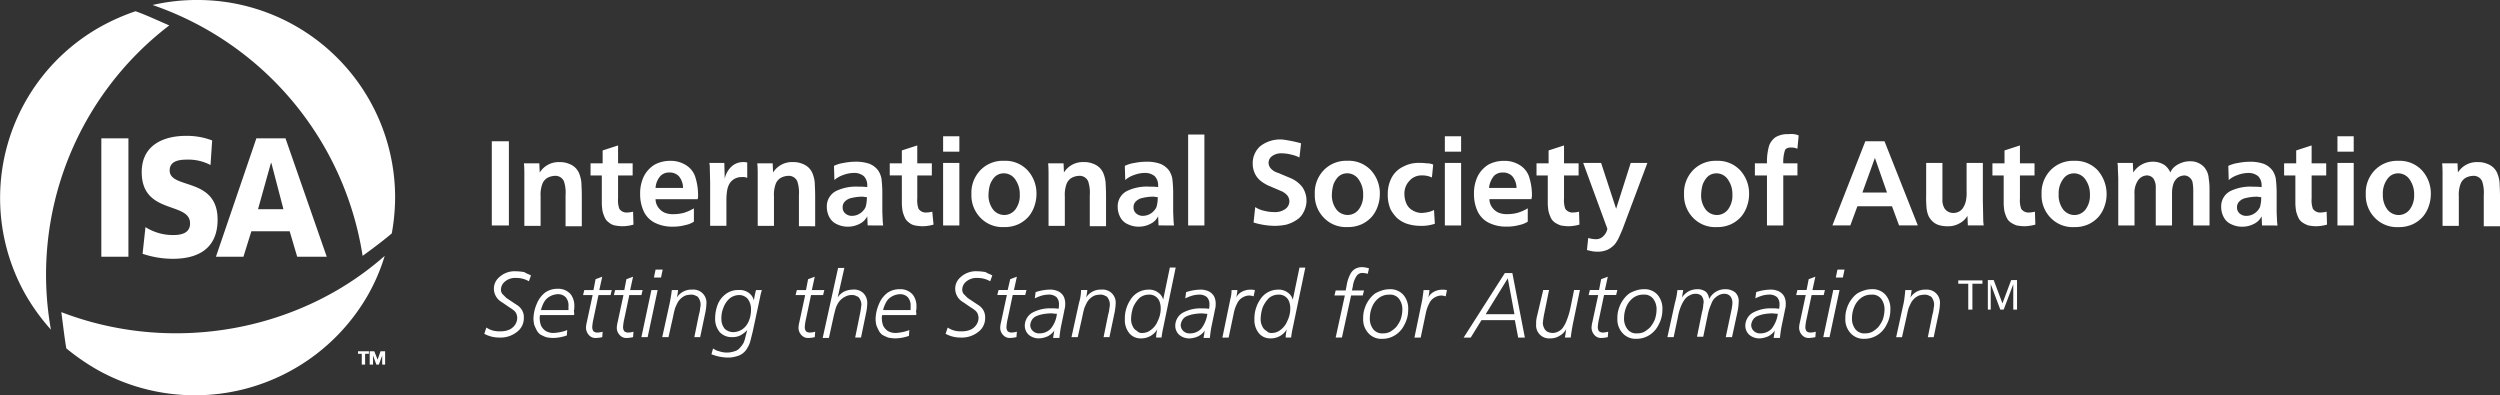 <svg xmlns="http://www.w3.org/2000/svg" xmlns:xlink="http://www.w3.org/1999/xlink" width="456.689" height="72.216" viewBox="0 0 456.689 72.216">
  <rect x="0" y="0" width="456.689" height="72.216" fill="#333333" stroke="none"/>
  <defs>
    <clipPath id="clip-path">
      <rect id="Rectangle_972" data-name="Rectangle 972" width="456.689" height="72.216" fill="none"/>
    </clipPath>
  </defs>
  <g id="Group_1731" data-name="Group 1731" transform="translate(0 0)">
    <g id="Group_1731-2" data-name="Group 1731" transform="translate(0 0)" clip-path="url(#clip-path)">
      <path id="Path_607" data-name="Path 607" d="M118.016,33.485h3.121V48.863h-3.121Zm8.678,3.959.076,1.751a4.054,4.054,0,0,1,3.654-1.9,4.1,4.1,0,0,1,1.675.3,3.315,3.315,0,0,1,1.218.761A3.193,3.193,0,0,1,134,39.423a6.153,6.153,0,0,1,.381,1.6c0,.3.076,1.218.076,2.588v5.4H131.49V43.305a6.459,6.459,0,0,0-.3-2.512,1.688,1.688,0,0,0-1.675-.99,3.1,3.1,0,0,0-1.37.381,2.2,2.2,0,0,0-.914,1.142,5.676,5.676,0,0,0-.3,2.208v5.4h-2.969V39.8c0-.761,0-1.523-.076-2.284h2.817Zm11.571,2.284h-2.208V37.52h2.208V35.16l2.817-.914V37.52h2.664v2.208h-2.664v4.187a4.7,4.7,0,0,0,.228,1.9,1.585,1.585,0,0,0,1.446.685,5.14,5.14,0,0,0,1.066-.152l.076,2.36a7.714,7.714,0,0,1-1.979.3,8.432,8.432,0,0,1-1.446-.152,2.351,2.351,0,0,1-1.066-.533,2.159,2.159,0,0,1-.685-.761,6.943,6.943,0,0,1-.457-1.218,9.245,9.245,0,0,1-.152-1.751V39.727Zm17.357,4.339h-7.689a2.506,2.506,0,0,0,.457,1.446,2.845,2.845,0,0,0,1.142.99,3.872,3.872,0,0,0,1.675.3,7.508,7.508,0,0,0,1.827-.228,8.085,8.085,0,0,0,1.9-.837v2.436a4.338,4.338,0,0,1-1.523.609,8.374,8.374,0,0,1-2.36.3,7.064,7.064,0,0,1-3.2-.685A4.481,4.481,0,0,1,145.8,46.35a7.4,7.4,0,0,1-.685-3.273,7.064,7.064,0,0,1,.685-3.2,5.344,5.344,0,0,1,1.979-2.132,6.014,6.014,0,0,1,2.893-.685,5.173,5.173,0,0,1,2.893.837,3.951,3.951,0,0,1,1.675,2.284,10.974,10.974,0,0,1,.457,3.273,1.891,1.891,0,0,1-.076.609m-7.689-2.055h5.024a3.4,3.4,0,0,0-.761-2.132,2.293,2.293,0,0,0-1.751-.685,2.181,2.181,0,0,0-1.6.609,3.631,3.631,0,0,0-.914,2.208m9.82-4.568h2.741l.076,2.893a4.187,4.187,0,0,1,1.218-2.208,3.082,3.082,0,0,1,2.055-.837,3.123,3.123,0,0,1,.837.076v2.817a1.648,1.648,0,0,0-.913-.152,2.607,2.607,0,0,0-1.37.3,2.42,2.42,0,0,0-.914.837,3.363,3.363,0,0,0-.457,1.218,10.932,10.932,0,0,0-.152,1.827v4.72h-2.969V41.022L157.83,37.9Zm11.571,0,.076,1.751a4.054,4.054,0,0,1,3.654-1.9,4.1,4.1,0,0,1,1.675.3,3.315,3.315,0,0,1,1.218.761,3.193,3.193,0,0,1,.685,1.066,6.153,6.153,0,0,1,.381,1.6c0,.3.076,1.218.076,2.588v5.4H174.12V43.305a6.459,6.459,0,0,0-.3-2.512,1.688,1.688,0,0,0-1.675-.99,3.1,3.1,0,0,0-1.37.381,2.2,2.2,0,0,0-.914,1.142,5.676,5.676,0,0,0-.3,2.208v5.4h-2.969V39.8c0-.761,0-1.523-.076-2.284h2.817Zm17.357,11.419-.076-1.675a2.968,2.968,0,0,1-1.37,1.37,4.505,4.505,0,0,1-2.208.533,4.442,4.442,0,0,1-1.979-.457,2.832,2.832,0,0,1-1.37-1.294,3.909,3.909,0,0,1-.457-1.9,3.112,3.112,0,0,1,1.751-2.893,8.4,8.4,0,0,1,4.111-.761,10.721,10.721,0,0,1,1.523.076v-.3A2.37,2.37,0,0,0,186,39.88a2.711,2.711,0,0,0-1.9-.609,5.647,5.647,0,0,0-1.9.381,4.638,4.638,0,0,0-1.6.914l-.076-2.588a6,6,0,0,1,1.751-.533,11.619,11.619,0,0,1,2.284-.228,7.435,7.435,0,0,1,2.436.381,3.74,3.74,0,0,1,1.6,1.218,3.986,3.986,0,0,1,.609,1.523,22.275,22.275,0,0,1,.152,2.741v3.35l.076,1.751.076.685Zm-.152-5.177c-.381,0-.609-.076-.761-.076a8.3,8.3,0,0,0-1.979.228,2.3,2.3,0,0,0-1.294.685,1.425,1.425,0,0,0-.381,1.066,1.382,1.382,0,0,0,.457,1.066,1.791,1.791,0,0,0,1.294.457,2.69,2.69,0,0,0,1.446-.457,2.845,2.845,0,0,0,.99-1.142,5.941,5.941,0,0,0,.228-1.827m6.395-3.959h-2.208V37.52h2.208V35.16l2.817-.914V37.52H198.4v2.208H195.74v4.187a4.7,4.7,0,0,0,.228,1.9,1.585,1.585,0,0,0,1.446.685,5.14,5.14,0,0,0,1.066-.152l.228,2.36a7.714,7.714,0,0,1-1.979.3,8.432,8.432,0,0,1-1.446-.152,2.351,2.351,0,0,1-1.066-.533,2.159,2.159,0,0,1-.685-.761,6.943,6.943,0,0,1-.457-1.218,9.245,9.245,0,0,1-.152-1.751Zm10.505-4.339H200.46V32.572h2.969Zm-2.969,2.055h2.969V48.863H200.46Zm17.052,5.862a6.527,6.527,0,0,1-.381,2.055,5.846,5.846,0,0,1-1.066,1.9,5.752,5.752,0,0,1-1.827,1.37,5.956,5.956,0,0,1-2.664.533,5.564,5.564,0,0,1-4.263-1.675,5.851,5.851,0,0,1-1.675-4.339,5.91,5.91,0,0,1,1.675-4.415,5.678,5.678,0,0,1,4.263-1.675,5.564,5.564,0,0,1,4.263,1.675,6.269,6.269,0,0,1,1.675,4.568m-8.754-.152a4.286,4.286,0,0,0,.837,2.817,2.644,2.644,0,0,0,1.979.99,2.564,2.564,0,0,0,2.132-1.066,4.251,4.251,0,0,0,.761-2.664,4.557,4.557,0,0,0-.761-2.664,2.509,2.509,0,0,0-3.2-.99,2.38,2.38,0,0,0-.837.685,4.854,4.854,0,0,0-.609,1.066,7.057,7.057,0,0,0-.3,1.827m13.7-5.709.076,1.751a4.054,4.054,0,0,1,3.654-1.9,4.1,4.1,0,0,1,1.675.3,3.315,3.315,0,0,1,1.218.761,3.193,3.193,0,0,1,.685,1.066,6.154,6.154,0,0,1,.381,1.6c0,.3.076,1.218.076,2.588v5.4h-2.969V43.305a6.459,6.459,0,0,0-.3-2.512,1.688,1.688,0,0,0-1.675-.99,3.1,3.1,0,0,0-1.37.381,2.2,2.2,0,0,0-.914,1.142,5.676,5.676,0,0,0-.3,2.208v5.4H219.72V39.8c0-.761,0-1.523-.076-2.284h2.817Zm17.357,11.419-.076-1.675a2.968,2.968,0,0,1-1.37,1.37,4.505,4.505,0,0,1-2.208.533,4.441,4.441,0,0,1-1.979-.457,2.832,2.832,0,0,1-1.37-1.294,3.909,3.909,0,0,1-.457-1.9,3.112,3.112,0,0,1,1.751-2.893,8.4,8.4,0,0,1,4.111-.761,10.721,10.721,0,0,1,1.523.076v-.3a2.37,2.37,0,0,0-.609-1.675,2.711,2.711,0,0,0-1.9-.609,5.647,5.647,0,0,0-1.9.381,4.638,4.638,0,0,0-1.6.914l-.076-2.588a6,6,0,0,1,1.751-.533,11.619,11.619,0,0,1,2.284-.228,7.435,7.435,0,0,1,2.436.381,3.74,3.74,0,0,1,1.6,1.218,3.986,3.986,0,0,1,.609,1.523,22.278,22.278,0,0,1,.152,2.741v3.35l.076,1.751.076.685Zm-.152-5.177c-.381,0-.609-.076-.761-.076a8.3,8.3,0,0,0-1.979.228,2.3,2.3,0,0,0-1.294.685,1.425,1.425,0,0,0-.381,1.066,1.382,1.382,0,0,0,.457,1.066,1.791,1.791,0,0,0,1.294.457,2.69,2.69,0,0,0,1.446-.457,2.845,2.845,0,0,0,.99-1.142,5.94,5.94,0,0,0,.228-1.827m5.557-11.419h2.969v16.6h-2.969Zm20.63,1.6-.3,2.588a5.871,5.871,0,0,0-1.523-.533,6.789,6.789,0,0,0-1.675-.228,2.75,2.75,0,0,0-1.827.533,1.473,1.473,0,0,0-.609,1.218,1.6,1.6,0,0,0,.381.99,2.82,2.82,0,0,0,1.37.837l2.36.99a5.368,5.368,0,0,1,2.055,1.6,4.39,4.39,0,0,1,.228,4.568,3.431,3.431,0,0,1-1.294,1.446,6.7,6.7,0,0,1-1.827.837,10.335,10.335,0,0,1-2.208.228,13.672,13.672,0,0,1-3.806-.609l.3-2.817a4.823,4.823,0,0,0,1.675.685,7.508,7.508,0,0,0,1.827.228,3.15,3.15,0,0,0,2.055-.609,1.729,1.729,0,0,0,.685-1.37,1.819,1.819,0,0,0-.381-1.066,3.106,3.106,0,0,0-1.218-.837l-2.132-.914a6.656,6.656,0,0,1-1.522-.914,3.72,3.72,0,0,1-1.066-1.37,4.229,4.229,0,0,1-.381-1.751,4.147,4.147,0,0,1,1.37-3.2,5.9,5.9,0,0,1,4.111-1.218,23.838,23.838,0,0,1,3.35.685m14.388,9.44a6.527,6.527,0,0,1-.381,2.055,5.846,5.846,0,0,1-1.066,1.9,5.753,5.753,0,0,1-1.827,1.37,5.956,5.956,0,0,1-2.664.533,5.564,5.564,0,0,1-4.263-1.675,5.851,5.851,0,0,1-1.675-4.339,5.91,5.91,0,0,1,1.675-4.415,5.678,5.678,0,0,1,4.263-1.675,5.564,5.564,0,0,1,4.263,1.675,6.269,6.269,0,0,1,1.675,4.568m-8.754-.152a4.286,4.286,0,0,0,.837,2.817,2.644,2.644,0,0,0,1.979.99,2.564,2.564,0,0,0,2.132-1.066,4.251,4.251,0,0,0,.761-2.664,4.557,4.557,0,0,0-.761-2.664,2.509,2.509,0,0,0-3.2-.99,2.379,2.379,0,0,0-.837.685,4.854,4.854,0,0,0-.609,1.066,7.058,7.058,0,0,0-.3,1.827m18.5-5.4-.228,2.36a4.077,4.077,0,0,0-1.827-.381,2.9,2.9,0,0,0-2.284.99,3.332,3.332,0,0,0-.914,2.436,4.229,4.229,0,0,0,.381,1.751,2.526,2.526,0,0,0,1.142,1.218,3.069,3.069,0,0,0,1.675.457,6.755,6.755,0,0,0,1.142-.152,4.4,4.4,0,0,0,1.066-.381l.152,2.512a7.53,7.53,0,0,1-2.664.381,8.17,8.17,0,0,1-2.436-.381,5.494,5.494,0,0,1-1.827-1.066,7.239,7.239,0,0,1-1.142-1.523,6.525,6.525,0,0,1-.533-2.741,6.419,6.419,0,0,1,.685-3.045,4.656,4.656,0,0,1,2.132-2.055,5.87,5.87,0,0,1,2.969-.685,7.829,7.829,0,0,1,1.294.076,2.9,2.9,0,0,1,1.218.228m5.1-2.36h-2.969V32.572h2.969Zm-2.969,2.055h2.969V48.863h-2.969Zm15.834,6.623H300.26a2.507,2.507,0,0,0,.457,1.446,2.845,2.845,0,0,0,1.142.99,3.873,3.873,0,0,0,1.675.3,7.508,7.508,0,0,0,1.827-.228,8.086,8.086,0,0,0,1.9-.837v2.436a4.338,4.338,0,0,1-1.523.609,8.374,8.374,0,0,1-2.36.3,7.064,7.064,0,0,1-3.2-.685,4.481,4.481,0,0,1-2.055-2.055,7.4,7.4,0,0,1-.685-3.273,7.064,7.064,0,0,1,.685-3.2,5.344,5.344,0,0,1,1.979-2.132A6.014,6.014,0,0,1,303,37.063a5.173,5.173,0,0,1,2.893.837,3.951,3.951,0,0,1,1.675,2.284,10.974,10.974,0,0,1,.457,3.273c0,.152-.076.381-.076.609m-7.765-2.055h5.024a3.4,3.4,0,0,0-.761-2.132,2.293,2.293,0,0,0-1.751-.685,2.181,2.181,0,0,0-1.6.609,4.145,4.145,0,0,0-.914,2.208m10.886-2.284h-2.208V37.52h2.208V35.16l2.817-.914V37.52h2.664v2.208h-2.664v4.187a4.694,4.694,0,0,0,.228,1.9,1.585,1.585,0,0,0,1.446.685,5.14,5.14,0,0,0,1.066-.152l.076,2.36a7.714,7.714,0,0,1-1.979.3,8.432,8.432,0,0,1-1.446-.152,4.65,4.65,0,0,1-1.066-.533,2.159,2.159,0,0,1-.685-.761,6.942,6.942,0,0,1-.457-1.218,9.245,9.245,0,0,1-.152-1.751V39.727Zm15-2.284h3.045l-4.568,12.18-.533,1.218a6.564,6.564,0,0,1-.837,1.446,4.461,4.461,0,0,1-1.294.99,4.516,4.516,0,0,1-1.751.381,6.219,6.219,0,0,1-1.066-.076c-.381-.076-.685-.152-.99-.228l.228-2.208a4.78,4.78,0,0,0,1.446.228,1.783,1.783,0,0,0,1.294-.533,2.472,2.472,0,0,0,.761-1.37l-4.415-12.028h3.273l2.741,8.374Zm21.62,5.862a6.527,6.527,0,0,1-.381,2.055,5.847,5.847,0,0,1-1.066,1.9,5.753,5.753,0,0,1-1.827,1.37,5.956,5.956,0,0,1-2.664.533,5.564,5.564,0,0,1-4.263-1.675,5.851,5.851,0,0,1-1.675-4.339,5.91,5.91,0,0,1,1.675-4.415,5.678,5.678,0,0,1,4.263-1.675,5.564,5.564,0,0,1,4.263,1.675,6.269,6.269,0,0,1,1.675,4.568m-8.754-.152a4.286,4.286,0,0,0,.837,2.817,2.643,2.643,0,0,0,1.979.99,2.564,2.564,0,0,0,2.132-1.066,4.251,4.251,0,0,0,.761-2.664,4.557,4.557,0,0,0-.761-2.664,2.509,2.509,0,0,0-3.2-.99,2.38,2.38,0,0,0-.837.685,4.855,4.855,0,0,0-.609,1.066,7.057,7.057,0,0,0-.3,1.827m17.813-10.734-.228,2.436a2.781,2.781,0,0,0-1.142-.228c-.609,0-.99.152-1.142.533a6.888,6.888,0,0,0-.3,2.36h2.588v2.208h-2.588v9.135H350.96V39.727h-2.208V37.52h2.208a10.659,10.659,0,0,1,.381-3.2,3.234,3.234,0,0,1,1.218-1.6,4.339,4.339,0,0,1,2.36-.533,3.573,3.573,0,0,1,1.827.228m6.166,16.443,6.014-15.377h3.5l6.09,15.377h-3.426l-1.294-3.5h-6.318l-1.294,3.5Zm5.481-6.014h4.491l-2.208-6.318Zm11.647-5.4h2.969v6.623a3.01,3.01,0,0,0,.381,1.675,1.885,1.885,0,0,0,1.6.837,2.148,2.148,0,0,0,1.142-.3,2.025,2.025,0,0,0,.761-.837,3.639,3.639,0,0,0,.457-1.37,6.212,6.212,0,0,0,.076-1.37V37.444h2.969v7l.076,3.73.076.685h-2.893l-.076-1.751a3.6,3.6,0,0,1-1.446,1.37,4.131,4.131,0,0,1-2.208.533,5.061,5.061,0,0,1-1.6-.228,2.866,2.866,0,0,1-1.142-.685,3.578,3.578,0,0,1-.685-.914,4.868,4.868,0,0,1-.381-1.446,20.164,20.164,0,0,1-.076-2.512Zm14.312,2.284h-2.208V37.52h2.208V35.16l2.817-.914V37.52h2.664v2.208h-2.664v4.187a4.7,4.7,0,0,0,.228,1.9,1.585,1.585,0,0,0,1.446.685,5.14,5.14,0,0,0,1.066-.152l.076,2.36a8.276,8.276,0,0,1-1.979.3,8.432,8.432,0,0,1-1.446-.152,4.651,4.651,0,0,1-1.066-.533,2.159,2.159,0,0,1-.685-.761,6.94,6.94,0,0,1-.457-1.218A9.243,9.243,0,0,1,394.2,44.6V39.727ZM413,43.305a6.526,6.526,0,0,1-.381,2.055,5.846,5.846,0,0,1-1.066,1.9,5.753,5.753,0,0,1-1.827,1.37,5.956,5.956,0,0,1-2.664.533,5.564,5.564,0,0,1-4.263-1.675,5.851,5.851,0,0,1-1.675-4.339,5.91,5.91,0,0,1,1.675-4.415,5.678,5.678,0,0,1,4.263-1.675,5.564,5.564,0,0,1,4.263,1.675A6.6,6.6,0,0,1,413,43.305m-8.754-.152a4.286,4.286,0,0,0,.837,2.817,2.644,2.644,0,0,0,1.979.99,2.564,2.564,0,0,0,2.132-1.066,4.25,4.25,0,0,0,.761-2.664,4.556,4.556,0,0,0-.761-2.664,2.509,2.509,0,0,0-3.2-.99,2.379,2.379,0,0,0-.837.685,4.376,4.376,0,0,0-.914,2.893m13.55-5.709.076,1.751a4.218,4.218,0,0,1,3.578-1.979,3.9,3.9,0,0,1,2.132.609,3.315,3.315,0,0,1,1.066,1.37,2.737,2.737,0,0,1,.609-.914,4.144,4.144,0,0,1,1.37-.837,4.1,4.1,0,0,1,1.675-.3,3.154,3.154,0,0,1,1.751.457,2.746,2.746,0,0,1,1.142,1.142,3.275,3.275,0,0,1,.457,1.523,11.52,11.52,0,0,1,.152,1.979v6.623h-2.969V42.62a8.62,8.62,0,0,0-.152-1.751,1.719,1.719,0,0,0-.609-.837,1.463,1.463,0,0,0-.913-.3,2.265,2.265,0,0,0-1.142.381,2.483,2.483,0,0,0-.837,1.218,5.686,5.686,0,0,0-.228,1.523v6.014h-2.969V42.011a2.828,2.828,0,0,0-.457-1.751,1.515,1.515,0,0,0-1.218-.533,2.081,2.081,0,0,0-1.523.837,4.046,4.046,0,0,0-.685,2.588v5.709h-2.969v-8.6l-.076-1.9a3.706,3.706,0,0,0-.076-.914Zm23.6,11.419-.076-1.675a2.969,2.969,0,0,1-1.37,1.37,4.505,4.505,0,0,1-2.208.533,4.442,4.442,0,0,1-1.979-.457,2.831,2.831,0,0,1-1.37-1.294,3.909,3.909,0,0,1-.457-1.9,3.112,3.112,0,0,1,1.751-2.893,8.4,8.4,0,0,1,4.111-.761,10.722,10.722,0,0,1,1.523.076v-.3a2.37,2.37,0,0,0-.609-1.675,2.712,2.712,0,0,0-1.9-.609,5.647,5.647,0,0,0-1.9.381,4.638,4.638,0,0,0-1.6.914l-.076-2.588a6,6,0,0,1,1.751-.533,11.619,11.619,0,0,1,2.284-.228,7.435,7.435,0,0,1,2.436.381,3.74,3.74,0,0,1,1.6,1.218,3.986,3.986,0,0,1,.609,1.523,22.276,22.276,0,0,1,.152,2.741v3.35l.076,1.751.076.685Zm-.152-5.177c-.381,0-.609-.076-.761-.076a8.3,8.3,0,0,0-1.979.228,2.3,2.3,0,0,0-1.294.685,1.425,1.425,0,0,0-.381,1.066,1.382,1.382,0,0,0,.457,1.066,1.791,1.791,0,0,0,1.294.457,2.69,2.69,0,0,0,1.446-.457,2.845,2.845,0,0,0,.99-1.142,5.941,5.941,0,0,0,.228-1.827m6.395-3.959h-2.208V37.52h2.208V35.16l2.817-.914V37.52h2.664v2.208h-2.664v4.187a4.694,4.694,0,0,0,.228,1.9,1.585,1.585,0,0,0,1.446.685,5.14,5.14,0,0,0,1.066-.152l.076,2.36a7.714,7.714,0,0,1-1.979.3,8.431,8.431,0,0,1-1.446-.152,4.651,4.651,0,0,1-1.066-.533,2.159,2.159,0,0,1-.685-.761,6.945,6.945,0,0,1-.457-1.218,9.248,9.248,0,0,1-.152-1.751V39.727Zm10.505-4.339h-2.969V32.572h2.969Zm-2.969,2.055h2.969V48.863h-2.969Zm17.052,5.862a6.525,6.525,0,0,1-.381,2.055,5.846,5.846,0,0,1-1.066,1.9,5.753,5.753,0,0,1-1.827,1.37,5.956,5.956,0,0,1-2.664.533,5.564,5.564,0,0,1-4.263-1.675,5.851,5.851,0,0,1-1.675-4.339,5.91,5.91,0,0,1,1.675-4.415,5.678,5.678,0,0,1,4.263-1.675,5.564,5.564,0,0,1,4.263,1.675,6.268,6.268,0,0,1,1.675,4.568m-8.754-.152a4.286,4.286,0,0,0,.837,2.817,2.643,2.643,0,0,0,1.979.99,2.564,2.564,0,0,0,2.132-1.066,4.251,4.251,0,0,0,.761-2.664,4.557,4.557,0,0,0-.761-2.664,2.509,2.509,0,0,0-3.2-.99,2.379,2.379,0,0,0-.837.685,4.376,4.376,0,0,0-.914,2.893M477.1,37.444l.076,1.751a4.054,4.054,0,0,1,3.654-1.9,4.1,4.1,0,0,1,1.675.3,3.315,3.315,0,0,1,1.218.761,3.193,3.193,0,0,1,.685,1.066,6.153,6.153,0,0,1,.381,1.6c0,.3.076,1.218.076,2.588v5.4H481.9V43.305a6.459,6.459,0,0,0-.3-2.512,1.688,1.688,0,0,0-1.675-.99,3.1,3.1,0,0,0-1.37.381,2.2,2.2,0,0,0-.914,1.142,5.676,5.676,0,0,0-.3,2.208v5.4h-2.969V39.8c0-.761,0-1.523-.076-2.284H477.1Z" transform="translate(-28.176 -7.679)" fill="#fff"/>
      <path id="Path_608" data-name="Path 608" d="M124.742,65.623l-.381,1.066a4.439,4.439,0,0,0-2.284-.609,2.89,2.89,0,0,0-2.208.761,1.876,1.876,0,0,0-.609,1.294,1.213,1.213,0,0,0,.3.913l.685.685,1.827,1.218a2.846,2.846,0,0,1,1.066,1.066,2.607,2.607,0,0,1,.3,1.37A3.1,3.1,0,0,1,122.23,75.9a4.832,4.832,0,0,1-3.273,1.066,5.631,5.631,0,0,1-2.741-.685l.381-1.142a3.978,3.978,0,0,0,1.142.533,4.215,4.215,0,0,0,1.37.152,3.872,3.872,0,0,0,1.675-.3,2.531,2.531,0,0,0,1.066-.914,2.3,2.3,0,0,0,.381-1.218,2.252,2.252,0,0,0-.152-.761,1.6,1.6,0,0,0-.457-.609,5.353,5.353,0,0,0-.761-.533l-1.446-.99a2.838,2.838,0,0,1-1.446-2.436A2.719,2.719,0,0,1,118.88,66,4.139,4.139,0,0,1,122,64.861a9.371,9.371,0,0,1,1.523.152c.457.3.837.381,1.218.609m7.841,7.232h-6.166a1.484,1.484,0,0,0-.076.609,3.867,3.867,0,0,0,.228,1.294,2.542,2.542,0,0,0,.837.99,2.708,2.708,0,0,0,1.446.381,7.59,7.59,0,0,0,1.218-.152,6.429,6.429,0,0,0,1.294-.381l-.076.99a8,8,0,0,1-2.512.457,6.7,6.7,0,0,1-1.294-.152c-.381-.152-.685-.3-.99-.457a2.159,2.159,0,0,1-.685-.761c-.152-.3-.3-.609-.457-.99a5.876,5.876,0,0,1-.152-1.142,7.137,7.137,0,0,1,.609-2.741,4.853,4.853,0,0,1,1.523-2.055,3.858,3.858,0,0,1,2.284-.685,2.95,2.95,0,0,1,2.436,1.066,3.473,3.473,0,0,1,.609,2.208,2.856,2.856,0,0,1-.076.761c.076.457.076.685,0,.761m-6.014-.914h5.024v-.685a2.221,2.221,0,0,0-.533-1.675,1.9,1.9,0,0,0-1.446-.533,3.1,3.1,0,0,0-1.37.381,2.652,2.652,0,0,0-1.066.99,5.753,5.753,0,0,0-.609,1.523m9.972-5.633,1.218-.457-.533,2.436h2.284l-.228.914h-2.208l-.913,4.339a9.048,9.048,0,0,0-.228,1.523,1.286,1.286,0,0,0,.228.761,1.137,1.137,0,0,0,.761.228,3.821,3.821,0,0,0,.914-.152l-.076.99a5.876,5.876,0,0,1-1.142.152,1.568,1.568,0,0,1-1.294-.533,2.029,2.029,0,0,1-.533-1.37,5.24,5.24,0,0,1,.152-.99l1.066-4.948h-1.751l.228-.914h1.675Zm5.633,0,1.218-.457-.533,2.436h2.284l-.228.914h-2.208l-.914,4.339a9.048,9.048,0,0,0-.228,1.523,1.286,1.286,0,0,0,.228.761,1.137,1.137,0,0,0,.761.228,3.821,3.821,0,0,0,.914-.152l-.076.99a5.876,5.876,0,0,1-1.142.152,1.568,1.568,0,0,1-1.294-.533,1.889,1.889,0,0,1-.533-1.37,5.239,5.239,0,0,1,.152-.99l1.066-4.948h-1.751l.228-.914h1.675Zm4.568,1.979h1.142l-1.827,8.6h-1.142Zm.761-3.73H148.8l-.3,1.446H147.2Zm2.969,3.73h1.142a8.018,8.018,0,0,1-.228,1.37,3.145,3.145,0,0,1,2.817-1.446,2.375,2.375,0,0,1,2.588,2.588,9.944,9.944,0,0,1-.228,1.751l-.913,4.339h-1.066l.837-4.111a5.277,5.277,0,0,0,.228-1.218,2.108,2.108,0,0,0,.076-.685,2.027,2.027,0,0,0-.228-.913c-.152-.3-.3-.533-.609-.609a1.624,1.624,0,0,0-.914-.228,4.456,4.456,0,0,0-.99.152,3.143,3.143,0,0,0-.837.533,2.981,2.981,0,0,0-.609.761c-.152.3-.3.609-.457.99-.076.228-.228.837-.381,1.6l-.837,3.73h-1.142l1.37-6.242c.152-.761.3-1.6.381-2.36m15.377,0h1.066c-.076.3-.228.761-.3,1.218l-1.37,6.395-.457,1.827a5.11,5.11,0,0,1-.609,1.294,3.037,3.037,0,0,1-1.9,1.37,5.061,5.061,0,0,1-1.6.228,8.278,8.278,0,0,1-2.969-.609l.3-1.066a2.649,2.649,0,0,0,1.142.533,4.225,4.225,0,0,0,2.741,0,1.842,1.842,0,0,0,.99-.609,4.745,4.745,0,0,0,.685-.913,5.82,5.82,0,0,0,.381-1.218l.3-1.142a4.891,4.891,0,0,1-1.294.99,3.206,3.206,0,0,1-1.523.3,2.928,2.928,0,0,1-2.208-.914,3.771,3.771,0,0,1-.837-2.588,7.073,7.073,0,0,1,.381-2.208,4.4,4.4,0,0,1,1.523-2.132,3.729,3.729,0,0,1,2.436-.761,2.75,2.75,0,0,1,1.827.533,2.45,2.45,0,0,1,.914,1.37,16.485,16.485,0,0,1,.381-1.9m-4.111,7.689a3.155,3.155,0,0,0,1.523-.457,3.28,3.28,0,0,0,1.218-1.446,5.206,5.206,0,0,0,.457-2.208,3.07,3.07,0,0,0-.609-1.979,2.073,2.073,0,0,0-1.6-.685,2.829,2.829,0,0,0-1.675.609,4.062,4.062,0,0,0-1.142,1.675,4.919,4.919,0,0,0-.381,2.055,2.778,2.778,0,0,0,.609,1.827,2.312,2.312,0,0,0,1.6.609m13.626-9.668,1.218-.457-.533,2.436h2.284l-.228.914H175.9l-.914,4.339a9.05,9.05,0,0,0-.228,1.523,1.286,1.286,0,0,0,.228.761,1.137,1.137,0,0,0,.761.228,3.821,3.821,0,0,0,.913-.152l-.076.99a5.876,5.876,0,0,1-1.142.152,1.568,1.568,0,0,1-1.294-.533,1.889,1.889,0,0,1-.533-1.37,5.239,5.239,0,0,1,.152-.99l1.066-4.948h-1.751l.228-.914h1.675Zm5.481-2.055h1.142l-1.218,5.4a3.052,3.052,0,0,1,1.142-1.066,3.875,3.875,0,0,1,1.675-.381,2.377,2.377,0,0,1,1.979.761,2.538,2.538,0,0,1,.609,1.827,9.944,9.944,0,0,1-.228,1.751l-.913,4.415h-1.066l.837-4.111a17.871,17.871,0,0,0,.3-1.9,2.027,2.027,0,0,0-.228-.913c-.152-.3-.3-.533-.609-.609a1.623,1.623,0,0,0-.913-.228,2.411,2.411,0,0,0-1.218.3,3.414,3.414,0,0,0-.99.761,4.248,4.248,0,0,0-.761,1.446c-.076.3-.228.837-.381,1.523l-.837,3.806H178.03Zm14.235,8.6h-6.166a1.484,1.484,0,0,0-.076.609,3.867,3.867,0,0,0,.228,1.294,2.542,2.542,0,0,0,.837.99,2.708,2.708,0,0,0,1.446.381,7.59,7.59,0,0,0,1.218-.152,6.43,6.43,0,0,0,1.294-.381l-.076,1.066a8,8,0,0,1-2.512.457,6.7,6.7,0,0,1-1.294-.152c-.381-.152-.685-.3-.99-.457a2.159,2.159,0,0,1-.685-.761c-.152-.3-.3-.609-.457-.99a5.876,5.876,0,0,1-.152-1.142,7.137,7.137,0,0,1,.609-2.741,4.853,4.853,0,0,1,1.523-2.055,3.858,3.858,0,0,1,2.284-.685,2.95,2.95,0,0,1,2.436,1.066,3.473,3.473,0,0,1,.609,2.208,2.856,2.856,0,0,1-.076.761q.114.571,0,.685m-6.014-.914h5.024v-.685a2.221,2.221,0,0,0-.533-1.675,1.9,1.9,0,0,0-1.446-.533,3.1,3.1,0,0,0-1.37.381,2.652,2.652,0,0,0-1.066.99,5.753,5.753,0,0,0-.609,1.523m19.945-6.318-.381,1.066a4.439,4.439,0,0,0-2.284-.609,2.89,2.89,0,0,0-2.208.761,1.876,1.876,0,0,0-.609,1.294,1.213,1.213,0,0,0,.3.913l.685.685,1.827,1.218a2.846,2.846,0,0,1,1.066,1.066,2.607,2.607,0,0,1,.3,1.37A3.1,3.1,0,0,1,206.5,75.9a4.832,4.832,0,0,1-3.273,1.066,5.631,5.631,0,0,1-2.741-.685l.381-1.142a3.978,3.978,0,0,0,1.142.533,4.215,4.215,0,0,0,1.37.152,3.872,3.872,0,0,0,1.675-.3,2.531,2.531,0,0,0,1.066-.914,2.3,2.3,0,0,0,.381-1.218,2.252,2.252,0,0,0-.152-.761,1.6,1.6,0,0,0-.457-.609,5.354,5.354,0,0,0-.761-.533l-1.446-.99a2.837,2.837,0,0,1-1.446-2.436A2.719,2.719,0,0,1,203.151,66a4.139,4.139,0,0,1,3.121-1.142,9.371,9.371,0,0,1,1.523.152c.457.3.837.381,1.218.609m3.273.685,1.218-.457-.533,2.436h2.284l-.228.914h-2.284l-.914,4.339a9.048,9.048,0,0,0-.228,1.523,1.286,1.286,0,0,0,.228.761,1.137,1.137,0,0,0,.761.228,3.822,3.822,0,0,0,.914-.152l-.076.99a5.876,5.876,0,0,1-1.142.152,1.568,1.568,0,0,1-1.294-.533,1.889,1.889,0,0,1-.533-1.37,5.239,5.239,0,0,1,.152-.99l1.066-4.948h-1.751l.228-.914h1.675Zm7.841,10.658.076-.457c.076-.3.076-.609.152-.837a3.259,3.259,0,0,1-1.218,1.066,4.091,4.091,0,0,1-1.6.381,2.783,2.783,0,0,1-1.9-.685,2.238,2.238,0,0,1-.685-1.675,2.775,2.775,0,0,1,1.294-2.284,6.715,6.715,0,0,1,3.578-.837,6.966,6.966,0,0,1,1.294.076,2.856,2.856,0,0,0,.076-.761,1.861,1.861,0,0,0-.457-1.37,2.142,2.142,0,0,0-1.523-.457,5.141,5.141,0,0,0-1.066.152,8.242,8.242,0,0,0-1.37.533l.152-1.142a8.817,8.817,0,0,1,2.512-.457,3.531,3.531,0,0,1,1.6.3,2.314,2.314,0,0,1,.99.914,2.9,2.9,0,0,1,.3,1.446,2.856,2.856,0,0,1-.076.761c-.076.3-.152.761-.3,1.446l-.381,1.827a20.52,20.52,0,0,0-.3,2.132h-1.142Zm.685-4.339c-.457,0-.761-.076-1.066-.076a9.371,9.371,0,0,0-1.523.152,5.7,5.7,0,0,0-1.218.381,1.666,1.666,0,0,0-.761.685,2.164,2.164,0,0,0-.3.914,1.5,1.5,0,0,0,.457,1.066,1.607,1.607,0,0,0,1.218.457,2.811,2.811,0,0,0,2.055-.837,5.074,5.074,0,0,0,1.142-2.741m4.415-4.339h1.142a8.016,8.016,0,0,1-.228,1.37,3.145,3.145,0,0,1,2.817-1.446,2.375,2.375,0,0,1,2.588,2.588,9.944,9.944,0,0,1-.228,1.751l-.913,4.339h-1.066l.837-4.111a5.277,5.277,0,0,0,.228-1.218,2.108,2.108,0,0,0,.076-.685,2.027,2.027,0,0,0-.228-.913c-.152-.3-.3-.533-.609-.609a1.624,1.624,0,0,0-.914-.228,4.456,4.456,0,0,0-.99.152,3.143,3.143,0,0,0-.837.533,2.98,2.98,0,0,0-.609.761c-.152.3-.3.609-.457.99-.076.228-.228.837-.381,1.6l-.837,3.73h-1.142l1.37-6.242a8.488,8.488,0,0,0,.381-2.36m15,1.751,1.218-5.862h1.066l-2.284,11.038a16.98,16.98,0,0,0-.3,1.751h-.99a5.685,5.685,0,0,1,.228-1.523,3.4,3.4,0,0,1-2.969,1.675,2.656,2.656,0,0,1-2.132-.914,3.771,3.771,0,0,1-.837-2.588,6.084,6.084,0,0,1,.99-3.5,3.863,3.863,0,0,1,3.273-1.9,2.75,2.75,0,0,1,1.827.533,2.27,2.27,0,0,1,.914,1.294m-3.806,6.09a2.474,2.474,0,0,0,1.523-.533,3.678,3.678,0,0,0,1.294-1.675,5.011,5.011,0,0,0,.533-2.284,3.556,3.556,0,0,0-.228-1.294,1.969,1.969,0,0,0-1.979-1.218,2.66,2.66,0,0,0-1.675.609,5.423,5.423,0,0,0-1.142,1.675,6.94,6.94,0,0,0-.381,2.055,2.722,2.722,0,0,0,.3,1.446,1.65,1.65,0,0,0,.761.837,1.169,1.169,0,0,0,.99.381m11.19.837.076-.457c.076-.3.076-.609.152-.837a3.259,3.259,0,0,1-1.218,1.066,4.091,4.091,0,0,1-1.6.381,2.783,2.783,0,0,1-1.9-.685,2.238,2.238,0,0,1-.685-1.675,2.775,2.775,0,0,1,1.294-2.284,6.715,6.715,0,0,1,3.578-.837,6.966,6.966,0,0,1,1.294.076,2.855,2.855,0,0,0,.076-.761,1.861,1.861,0,0,0-.457-1.37,2.142,2.142,0,0,0-1.523-.457,5.141,5.141,0,0,0-1.066.152,8.242,8.242,0,0,0-1.37.533l.152-1.142a8.817,8.817,0,0,1,2.512-.457,3.531,3.531,0,0,1,1.6.3,2.314,2.314,0,0,1,.99.914,2.9,2.9,0,0,1,.3,1.446,2.856,2.856,0,0,1-.076.761c-.076.3-.152.761-.3,1.446l-.381,1.827a20.516,20.516,0,0,0-.3,2.132h-1.142Zm.685-4.339c-.457,0-.761-.076-1.066-.076a9.371,9.371,0,0,0-1.523.152,5.7,5.7,0,0,0-1.218.381,1.666,1.666,0,0,0-.761.685,2.164,2.164,0,0,0-.3.914,1.5,1.5,0,0,0,.457,1.066,1.607,1.607,0,0,0,1.218.457,2.811,2.811,0,0,0,2.055-.837,5.729,5.729,0,0,0,1.142-2.741m4.415-4.339h1.066a6.246,6.246,0,0,1-.228,1.37,2.526,2.526,0,0,1,1.218-1.142,3.24,3.24,0,0,1,1.294-.3,4.023,4.023,0,0,1,.914.076l-.228,1.142a2.737,2.737,0,0,0-.837-.152,2.527,2.527,0,0,0-1.218.381,2.314,2.314,0,0,0-.914.99,6.708,6.708,0,0,0-.685,1.979l-.913,4.339h-1.142l1.446-7a5.937,5.937,0,0,0,.228-1.675m11.19,1.751,1.218-5.862h1.066L263.9,75.214a16.976,16.976,0,0,0-.3,1.751h-.99a5.685,5.685,0,0,1,.228-1.523,3.4,3.4,0,0,1-2.969,1.675,2.656,2.656,0,0,1-2.132-.914,3.771,3.771,0,0,1-.837-2.588,6.084,6.084,0,0,1,.99-3.5,3.863,3.863,0,0,1,3.273-1.9,2.75,2.75,0,0,1,1.827.533,2.27,2.27,0,0,1,.914,1.294m-3.806,6.09a2.474,2.474,0,0,0,1.523-.533,3.678,3.678,0,0,0,1.294-1.675,5.012,5.012,0,0,0,.533-2.284,3.556,3.556,0,0,0-.228-1.294,1.969,1.969,0,0,0-1.979-1.218,2.66,2.66,0,0,0-1.675.609,5.423,5.423,0,0,0-1.142,1.675,6.941,6.941,0,0,0-.381,2.055,2.722,2.722,0,0,0,.3,1.446,1.65,1.65,0,0,0,.761.837,1.169,1.169,0,0,0,.99.381m17.737-11.8-.228.99a3.821,3.821,0,0,0-.914-.152,1.277,1.277,0,0,0-1.066.457,4.575,4.575,0,0,0-.761,2.055l-.152.685h2.208l-.228.914h-2.132l-1.675,7.689H271.74l1.675-7.689h-1.9l.228-.914h1.827l.228-1.218a6.621,6.621,0,0,1,.609-1.751,2.314,2.314,0,0,1,.914-.99,2.5,2.5,0,0,1,1.294-.3,4.185,4.185,0,0,1,1.218.228m3.73,3.806a3.164,3.164,0,0,1,2.512.99,3.845,3.845,0,0,1,.913,2.741,5.631,5.631,0,0,1-.685,2.741,4.6,4.6,0,0,1-1.675,1.9,4.274,4.274,0,0,1-2.36.685,3.164,3.164,0,0,1-2.512-.99,3.681,3.681,0,0,1-.99-2.741,5.256,5.256,0,0,1,.3-1.9,5.318,5.318,0,0,1,.837-1.6,4.689,4.689,0,0,1,1.066-1.066,5.892,5.892,0,0,1,1.218-.533,4.311,4.311,0,0,1,1.37-.228M280.342,76.2a2.787,2.787,0,0,0,1.37-.3,5.749,5.749,0,0,0,1.066-.837,6.575,6.575,0,0,0,.761-1.218,5.647,5.647,0,0,0,.381-1.9,3.15,3.15,0,0,0-.609-2.055,2.012,2.012,0,0,0-1.751-.761,3.035,3.035,0,0,0-1.827.533,3.885,3.885,0,0,0-1.294,1.6,5.373,5.373,0,0,0-.457,2.132,3.118,3.118,0,0,0,.685,2.132,2.126,2.126,0,0,0,1.675.685m7.46-7.917h1.066a6.247,6.247,0,0,1-.228,1.37,2.526,2.526,0,0,1,1.218-1.142,3.24,3.24,0,0,1,1.294-.3,4.023,4.023,0,0,1,.914.076l-.228,1.142a2.736,2.736,0,0,0-.837-.152,2.527,2.527,0,0,0-1.218.381,2.313,2.313,0,0,0-.914.99,6.709,6.709,0,0,0-.685,1.979l-.914,4.339h-1.142l1.446-7c.076-.533.152-1.066.228-1.675m14.844-3.121h1.37l2.284,11.8h-1.218l-.609-3.2h-6.09l-1.979,3.2h-1.294ZM304.4,72.7l-1.218-6.547L299.145,72.7Zm5.253-4.415h1.066l-.837,4.111a17.865,17.865,0,0,0-.3,1.9,2.027,2.027,0,0,0,.228.913,1.343,1.343,0,0,0,.609.685,2.027,2.027,0,0,0,.914.228,2.148,2.148,0,0,0,1.142-.3,2.025,2.025,0,0,0,.837-.761,5.669,5.669,0,0,0,.685-1.37,13.176,13.176,0,0,0,.609-2.055l.685-3.35h1.066l-1.294,6.242c-.152.837-.3,1.675-.381,2.436h-1.066c.076-.381.152-.914.228-1.523a3.123,3.123,0,0,1-1.218,1.218,3.069,3.069,0,0,1-1.675.457,2.375,2.375,0,0,1-2.588-2.588V74a7.185,7.185,0,0,1,.228-1.218Zm10.581-1.979,1.218-.457-.533,2.436H323.2l-.228.914h-2.208l-.913,4.339a9.046,9.046,0,0,0-.228,1.523,1.286,1.286,0,0,0,.228.761,1.136,1.136,0,0,0,.761.228,3.821,3.821,0,0,0,.914-.152l-.076.99a5.876,5.876,0,0,1-1.142.152,1.568,1.568,0,0,1-1.294-.533,2.029,2.029,0,0,1-.533-1.37,5.238,5.238,0,0,1,.152-.99L319.7,69.2h-1.751l.228-.914h1.675ZM328,68.135a3.164,3.164,0,0,1,2.512.99,3.845,3.845,0,0,1,.914,2.741,5.631,5.631,0,0,1-.685,2.741,4.6,4.6,0,0,1-1.675,1.9,4.274,4.274,0,0,1-2.36.685,3.164,3.164,0,0,1-2.512-.99,3.681,3.681,0,0,1-.99-2.741,5.256,5.256,0,0,1,.3-1.9,5.317,5.317,0,0,1,.837-1.6,4.689,4.689,0,0,1,1.066-1.066,5.893,5.893,0,0,1,1.218-.533,4.311,4.311,0,0,1,1.37-.228M326.779,76.2a2.787,2.787,0,0,0,1.37-.3,5.749,5.749,0,0,0,1.066-.837,6.573,6.573,0,0,0,.761-1.218,5.647,5.647,0,0,0,.381-1.9,3.151,3.151,0,0,0-.609-2.055A2.013,2.013,0,0,0,328,69.124a3.035,3.035,0,0,0-1.827.533,3.886,3.886,0,0,0-1.294,1.6,5.373,5.373,0,0,0-.457,2.132,3.118,3.118,0,0,0,.685,2.132,2.022,2.022,0,0,0,1.675.685m7.384-7.917h1.066l-.076.457c-.076.3-.076.609-.152.914a3.424,3.424,0,0,1,1.218-1.142,3.465,3.465,0,0,1,1.523-.381,2.5,2.5,0,0,1,1.6.457,1.93,1.93,0,0,1,.609,1.37,3.239,3.239,0,0,1,2.969-1.827,2.778,2.778,0,0,1,1.827.609,2.15,2.15,0,0,1,.609,1.751,9.825,9.825,0,0,1-.228,1.827l-.99,4.568h-1.142l.99-4.72a8.1,8.1,0,0,0,.228-1.523,1.937,1.937,0,0,0-.381-1.218,1.382,1.382,0,0,0-1.066-.457,2.107,2.107,0,0,0-.99.228,3.379,3.379,0,0,0-.837.609,2.807,2.807,0,0,0-.609,1.066A8.96,8.96,0,0,0,339.8,72.4l-.913,4.415h-1.142l.913-4.491a5.278,5.278,0,0,0,.228-1.218c0-.228.076-.457.076-.609a1.87,1.87,0,0,0-.381-1.142,1.506,1.506,0,0,0-1.066-.381,2.148,2.148,0,0,0-1.142.3,2.379,2.379,0,0,0-.837.685,5.769,5.769,0,0,0-.685,1.218,9.124,9.124,0,0,0-.609,2.132l-.761,3.578h-1.142l1.37-6.242a12.909,12.909,0,0,0,.457-2.36m17.585,8.678.076-.457c.076-.3.076-.609.152-.837a3.259,3.259,0,0,1-1.218,1.066,4.091,4.091,0,0,1-1.6.381,2.783,2.783,0,0,1-1.9-.685,2.238,2.238,0,0,1-.685-1.675,2.775,2.775,0,0,1,1.294-2.284,6.715,6.715,0,0,1,3.578-.837,6.966,6.966,0,0,1,1.294.076,2.856,2.856,0,0,0,.076-.761,1.861,1.861,0,0,0-.457-1.37,2.142,2.142,0,0,0-1.522-.457,5.141,5.141,0,0,0-1.066.152,8.242,8.242,0,0,0-1.37.533l.152-1.142a8.817,8.817,0,0,1,2.512-.457,3.531,3.531,0,0,1,1.6.3,2.314,2.314,0,0,1,.99.914,2.9,2.9,0,0,1,.3,1.446,2.856,2.856,0,0,1-.076.761c-.076.3-.152.761-.3,1.446l-.381,1.827a20.524,20.524,0,0,0-.3,2.132h-1.142Zm.761-4.339c-.457,0-.761-.076-1.066-.076a9.371,9.371,0,0,0-1.523.152,5.7,5.7,0,0,0-1.218.381,1.666,1.666,0,0,0-.761.685,2.164,2.164,0,0,0-.3.914,1.5,1.5,0,0,0,.457,1.066,1.607,1.607,0,0,0,1.218.457,2.811,2.811,0,0,0,2.055-.837,5.729,5.729,0,0,0,1.142-2.741m5.633-6.318,1.218-.457-.533,2.436h2.284l-.228.914h-2.208l-.914,4.339a9.051,9.051,0,0,0-.228,1.523,1.286,1.286,0,0,0,.228.761,1.137,1.137,0,0,0,.761.228,3.821,3.821,0,0,0,.914-.152l-.076.99a5.876,5.876,0,0,1-1.142.152,1.568,1.568,0,0,1-1.294-.533,2.029,2.029,0,0,1-.533-1.37,5.24,5.24,0,0,1,.152-.99L357.61,69.2h-1.751l.228-.914h1.675Zm4.491,1.979h1.142l-1.827,8.6h-1.142Zm.761-3.73h1.294l-.3,1.446h-1.294Zm6.242,3.578a3.164,3.164,0,0,1,2.512.99,3.845,3.845,0,0,1,.914,2.741,5.631,5.631,0,0,1-.685,2.741,4.6,4.6,0,0,1-1.675,1.9,4.274,4.274,0,0,1-2.36.685,3.164,3.164,0,0,1-2.512-.99,3.681,3.681,0,0,1-.99-2.741,5.256,5.256,0,0,1,.3-1.9,5.316,5.316,0,0,1,.837-1.6,4.689,4.689,0,0,1,1.066-1.066,5.892,5.892,0,0,1,1.218-.533,4.31,4.31,0,0,1,1.37-.228M368.42,76.2a2.787,2.787,0,0,0,1.37-.3,5.748,5.748,0,0,0,1.066-.837,6.575,6.575,0,0,0,.761-1.218,5.647,5.647,0,0,0,.381-1.9,3.151,3.151,0,0,0-.609-2.055,2.012,2.012,0,0,0-1.751-.761,3.035,3.035,0,0,0-1.827.533,3.885,3.885,0,0,0-1.294,1.6,5.374,5.374,0,0,0-.457,2.132,3.118,3.118,0,0,0,.685,2.132,2.126,2.126,0,0,0,1.675.685m7.384-7.917h1.142a8.015,8.015,0,0,1-.228,1.37,3.145,3.145,0,0,1,2.817-1.446,2.375,2.375,0,0,1,2.588,2.588,9.944,9.944,0,0,1-.228,1.751l-.914,4.339h-1.066l.837-4.111a5.277,5.277,0,0,0,.228-1.218,2.107,2.107,0,0,0,.076-.685,2.027,2.027,0,0,0-.228-.913c-.152-.3-.3-.533-.609-.609a1.624,1.624,0,0,0-.914-.228,4.455,4.455,0,0,0-.99.152,3.144,3.144,0,0,0-.837.533,2.981,2.981,0,0,0-.609.761c-.152.3-.3.609-.457.99-.076.228-.228.837-.381,1.6l-.837,3.73h-1.066l1.37-6.242c.152-.761.228-1.6.3-2.36" transform="translate(-27.746 -15.304)" fill="#fff"/>
      <path id="Path_609" data-name="Path 609" d="M471.743,72.6v-4.72h-1.827v-.609h4.415v.609H472.5V72.6Zm3.578,0V67.2h1.066l1.6,4.263,1.6-4.263h1.066v5.4h-.685V67.961L478.214,72.6H477.6l-1.751-4.644V72.6Z" transform="translate(-112.19 -16.044)" fill="#fff"/>
      <path id="Path_610" data-name="Path 610" d="M14.716,71.677c.228,1.675.609,4.948.914,6.623a41.147,41.147,0,0,0,5.481,3.806A36.429,36.429,0,0,0,70.592,68.784a34.96,34.96,0,0,0,3.2-7.384c-15.682,13.855-38.9,18.042-59.073,10.277" transform="translate(-3.513 -14.659)" fill="#fff"/>
      <path id="Path_611" data-name="Path 611" d="M74.983,46.741c1.37-.99,4.035-2.969,5.329-4.111a37.589,37.589,0,0,0,.609-6.623A36.079,36.079,0,0,0,44.685,0a35.442,35.442,0,0,0-8.069.914A57.833,57.833,0,0,1,74.983,46.741" transform="translate(-8.742 0)" fill="#fff"/>
      <path id="Path_612" data-name="Path 612" d="M30.919,5.288C29.32,4.6,26.352,3.233,24.753,2.7a38.908,38.908,0,0,0-6.09,2.664A35.849,35.849,0,0,0,4.58,54.313,37.8,37.8,0,0,0,9.3,60.86,57.3,57.3,0,0,1,30.919,5.288" transform="translate(0 -0.645)" fill="#fff"/>
      <path id="Path_613" data-name="Path 613" d="M24.316,33.057h4.948v21.62H24.316Zm7.536,21.087a17.353,17.353,0,0,0,5.557.914c4.111,0,8.145-1.523,8.145-7.156,0-7.841-8.754-5.481-8.754-8.983,0-1.9,2.055-1.979,3.35-1.979a8.624,8.624,0,0,1,4.111.99l.3-4.491a12.873,12.873,0,0,0-4.8-.837c-3.73,0-8.069,1.446-8.069,6.623,0,7.841,8.831,5.329,8.831,9.363,0,1.751-1.523,2.132-3.045,2.132a9.391,9.391,0,0,1-5.1-1.446Zm13.4.533h5.024l1.446-4.644h7l1.37,4.644h5.4l-7.536-21.62H52.635ZM57.583,46H52.939l2.36-8.45h.076Z" transform="translate(-5.805 -7.783)" fill="#fff"/>
      <path id="Path_614" data-name="Path 614" d="M86.6,84.757h-.685V84.3H87.9v.457H87.21v1.979H86.6Zm1.523,1.979h.533V85.061l.609,1.675h.457l.609-1.675v1.675h.533V84.3h-.837l-.533,1.523L88.885,84.3h-.837v2.436Z" transform="translate(-20.512 -20.127)" fill="#fff"/>
    </g>
  </g>
</svg>
